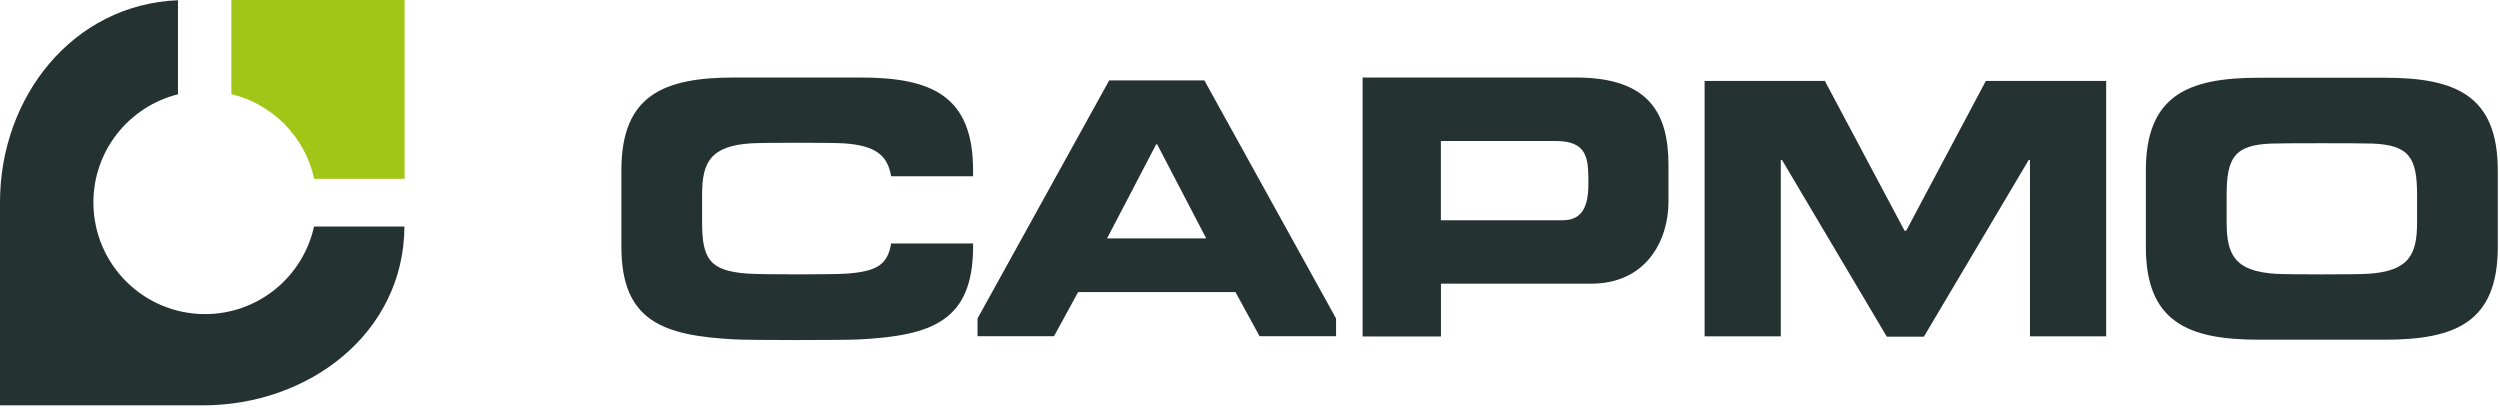 <svg width="337" height="55" viewBox="0 0 337 55" fill="none" xmlns="http://www.w3.org/2000/svg">
<path d="M183.68 10.449H212.45C222.48 10.449 224.91 15.489 224.91 22.239V27.209C224.91 32.349 221.96 38.239 214.49 38.239H194.24V45.359H183.68V10.449ZM194.24 29.689H210.64C213.11 29.689 213.85 28.059 214.06 26.029C214.15 25.189 214.12 23.549 214.06 22.669C213.89 20.349 212.92 19.009 209.73 19.009H194.23V29.689H194.24Z" fill="#253232"/>
<path d="M289.262 22.98C289.262 12.861 294.942 10.48 304.492 10.48H321.482C331.032 10.48 336.702 12.87 336.702 22.98V33.291C336.702 43.41 331.022 45.791 321.482 45.791H304.492C294.942 45.791 289.262 43.401 289.262 33.291V22.98ZM325.822 26.27C325.822 21.261 324.772 19.541 319.762 19.351C318.082 19.291 307.892 19.291 306.212 19.351C301.202 19.541 300.152 21.261 300.152 26.27V29.991C300.152 34.291 301.212 36.571 306.782 36.91C308.372 37.011 317.642 37.011 319.192 36.91C324.762 36.56 325.822 34.291 325.822 29.991V26.27Z" fill="#253232"/>
<path d="M120.122 32.829C119.652 35.719 118.142 36.559 114.252 36.879C112.572 37.019 102.492 37.019 100.702 36.879C95.712 36.489 94.642 34.969 94.642 29.959V26.239C94.642 21.949 95.702 19.669 101.272 19.319C102.852 19.219 112.152 19.219 113.672 19.319C118.062 19.599 119.652 20.959 120.122 23.759H131.172V22.949C131.172 12.839 125.492 10.449 115.962 10.449H98.982C89.442 10.449 83.762 12.829 83.762 22.949V33.249C83.762 43.359 89.452 45.229 98.982 45.749C101.122 45.869 113.872 45.869 115.962 45.749C125.482 45.219 131.172 43.369 131.172 33.249V32.819H120.112L120.122 32.829Z" fill="#253232"/>
<path d="M267.691 10.91L256.961 31.09H256.841H256.731L245.991 10.91H229.781V45.34H240.051V21.56H240.211L254.341 45.38H256.841H259.341L273.471 21.56H273.641V45.34H283.911V10.91H267.691Z" fill="#253232"/>
<path d="M162.34 10.84H149.52L131.77 42.93V45.32H142.08L145.33 39.37H166.54L169.79 45.32H180.1V42.93L162.35 10.84H162.34ZM149.23 32.14L155.85 19.46H155.99L162.6 32.14H149.22H149.23Z" fill="#253232"/>
<path d="M31.191 0V12.69C36.771 14.04 41.131 18.48 42.351 24.1H54.541V0H31.201H31.191Z" fill="#A2C617"/>
<path d="M42.33 30.541C40.84 37.291 34.84 42.341 27.64 42.341C19.33 42.341 12.59 35.601 12.59 27.291C12.59 20.241 17.45 14.341 23.99 12.711V0.031C9.75 0.611 0 13.141 0 27.241C0 27.641 0 54.641 0 54.641H0.3H27.36C41.59 54.641 54.43 44.971 54.52 30.541H42.32H42.33Z" fill="#253232"/>
</svg>
